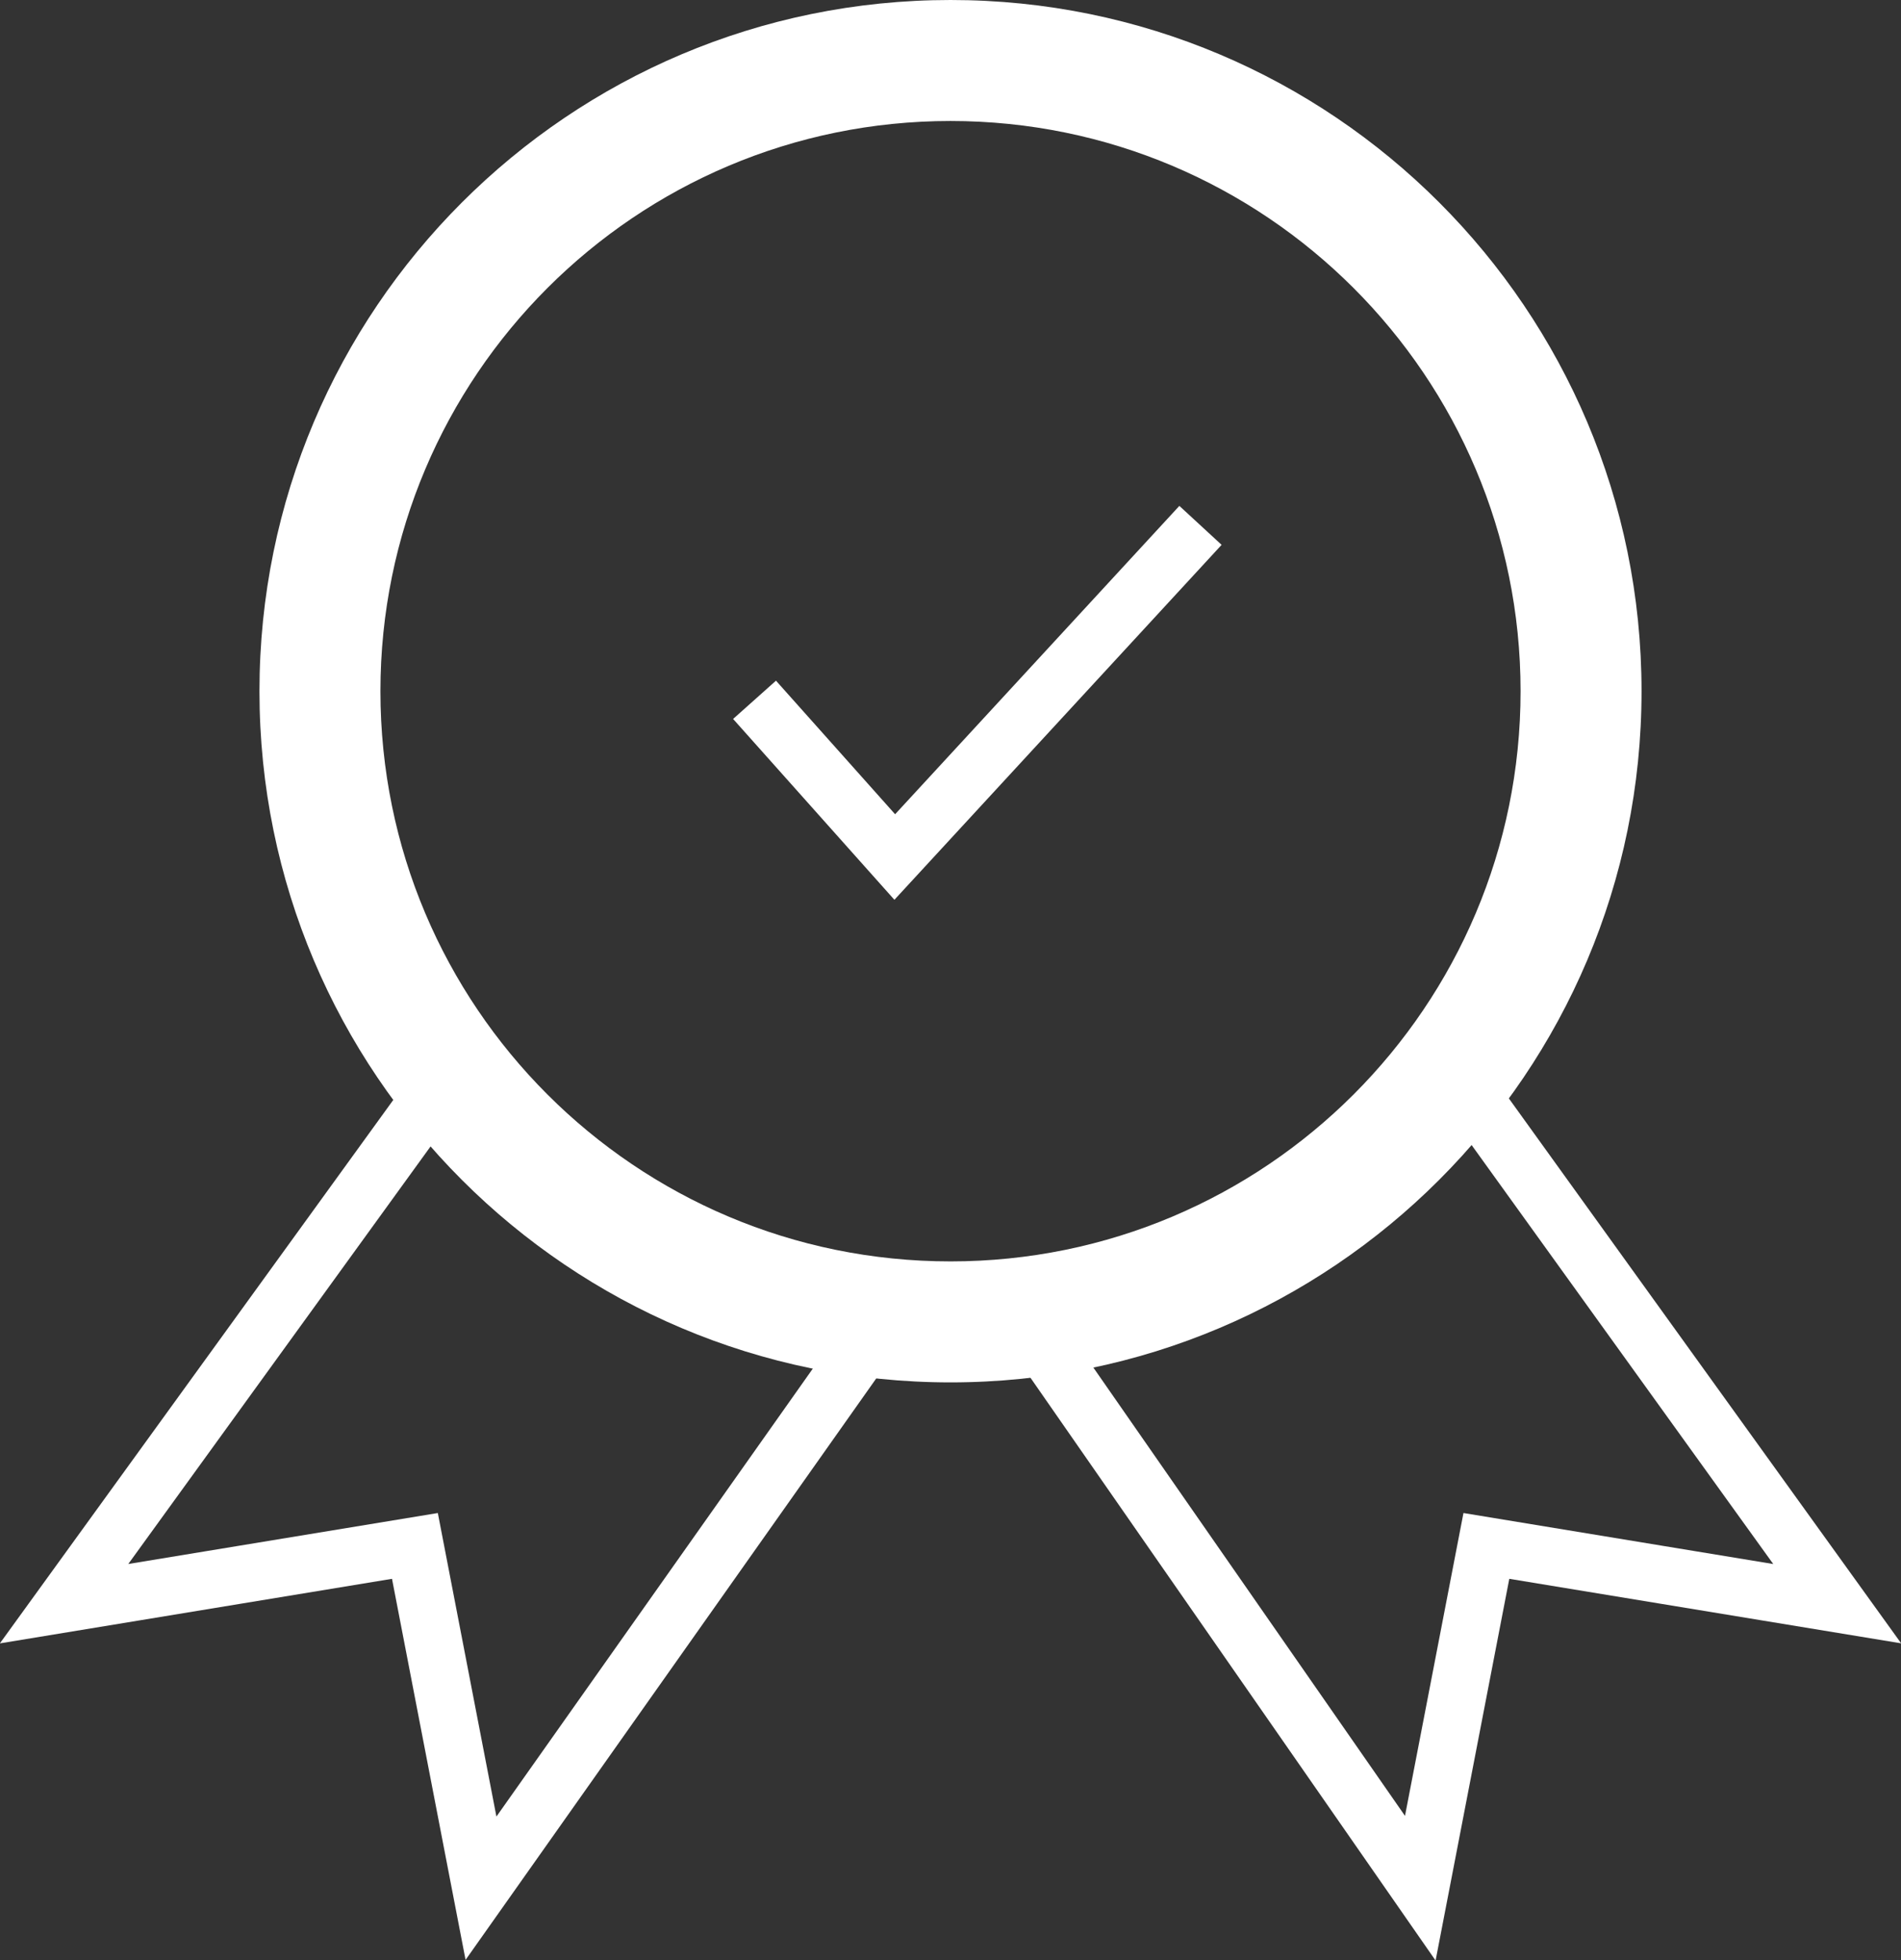 <?xml version="1.0" encoding="UTF-8"?>
<svg xmlns="http://www.w3.org/2000/svg" viewBox="0 0 66.16 68.21">
  <rect x="0" y="0" width="66.16" height="68.21" fill="#333333" stroke="none"/>
  <g>
    <path d="M33.08,0C19.8,0,9.03,10.77,9.03,24.05s10.77,24.05,24.05,24.05,24.05-10.77,24.05-24.05S46.37,0,33.08,0ZM33.08,43.89c-10.96,0-19.84-8.88-19.84-19.84S22.13,4.21,33.08,4.21s19.84,8.88,19.84,19.84-8.88,19.84-19.84,19.84Z" style="fill: #fff;"></path>
    <path d="M16.69,35.83L2.23,55.8l12.21-2.01,2.3,11.91,14.2-20.1" style="fill: none; stroke: #fff; stroke-width: 2px;"></path>
    <path d="M49.61,35.9l14.33,19.9-12.21-2.01-2.3,11.91-14.17-20.38" style="fill: none; stroke: #fff; stroke-width: 2px;"></path>
    <path d="M26.26,24.35l4.88,5.47,10.64-11.54" style="fill: none; stroke: #fff; stroke-width: 2px;"></path>
  </g>
</svg>
